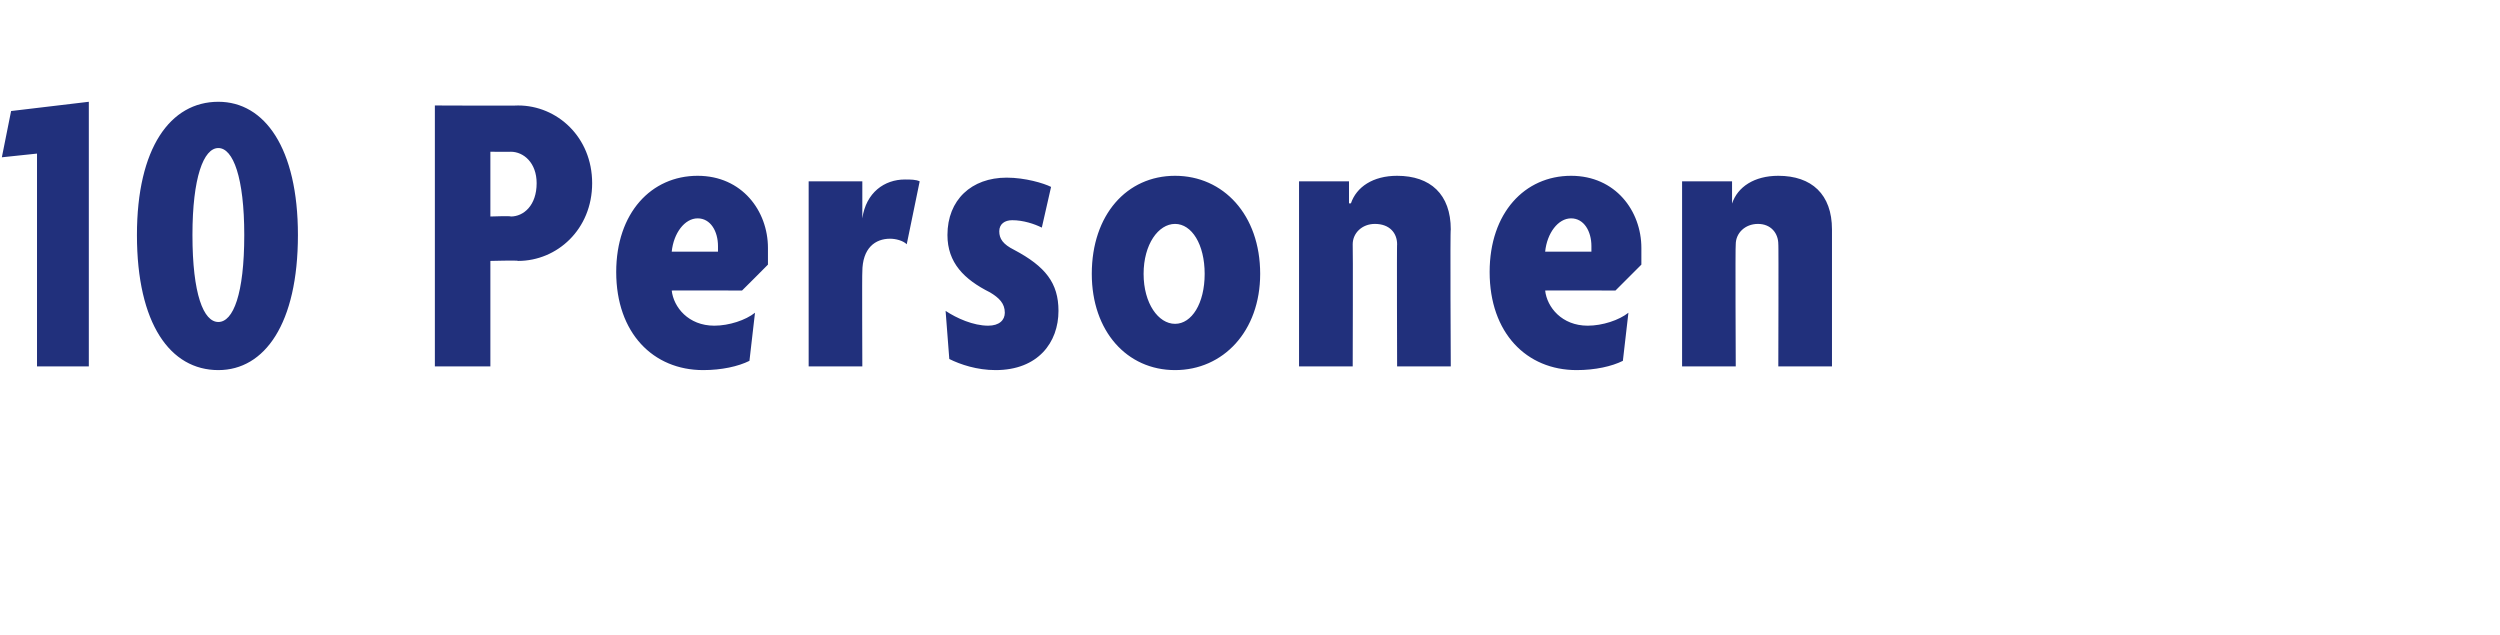 <?xml version="1.0" standalone="no"?><!DOCTYPE svg PUBLIC "-//W3C//DTD SVG 1.1//EN" "http://www.w3.org/Graphics/SVG/1.1/DTD/svg11.dtd"><svg xmlns="http://www.w3.org/2000/svg" version="1.1" width="135.1px" height="34.3px" viewBox="0 -1 135.1 34.3" style="top:-1px">  <desc>10 Personen</desc>  <defs/>  <g id="Polygon37308">    <path d="M 2 18.8 L 2 7.3 L 0.1 7.5 L 0.6 5 L 4.8 4.5 L 4.8 18.8 L 2 18.8 Z M 11.8 19 C 9.2 19 7.4 16.5 7.4 11.7 C 7.4 7 9.2 4.5 11.8 4.5 C 14.3 4.5 16.1 7 16.1 11.7 C 16.1 16.5 14.3 19 11.8 19 Z M 11.8 7 C 11 7 10.4 8.6 10.4 11.7 C 10.4 14.9 11 16.4 11.8 16.4 C 12.6 16.4 13.2 14.9 13.2 11.7 C 13.2 8.6 12.6 7 11.8 7 Z M 28 13.1 C 28.01 13.06 26.5 13.1 26.5 13.1 L 26.5 18.8 L 23.5 18.8 L 23.5 4.7 C 23.5 4.7 28.01 4.72 28 4.7 C 30.1 4.7 32 6.4 32 8.9 C 32 11.4 30.1 13.1 28 13.1 Z M 27.6 7.2 C 27.63 7.21 26.5 7.2 26.5 7.2 L 26.5 10.7 C 26.5 10.7 27.63 10.66 27.6 10.7 C 28.3 10.7 29 10.1 29 8.9 C 29 7.8 28.3 7.2 27.6 7.2 Z M 41.5 13.3 C 41.47 13.34 40.1 14.7 40.1 14.7 C 40.1 14.7 36.28 14.69 36.3 14.7 C 36.4 15.6 37.2 16.6 38.6 16.6 C 39.4 16.6 40.3 16.3 40.8 15.9 C 40.8 15.9 40.5 18.5 40.5 18.5 C 39.9 18.8 39 19 38 19 C 35.3 19 33.3 17 33.3 13.7 C 33.3 10.5 35.2 8.5 37.7 8.5 C 40.1 8.5 41.5 10.4 41.5 12.4 C 41.5 12.7 41.5 13.1 41.5 13.3 Z M 37.7 10.8 C 37 10.8 36.4 11.6 36.3 12.6 C 36.3 12.6 38.8 12.6 38.8 12.6 C 38.8 12.5 38.8 12.4 38.8 12.3 C 38.8 11.5 38.4 10.8 37.7 10.8 Z M 49 12.2 C 48.8 12 48.4 11.9 48.1 11.9 C 47.3 11.9 46.6 12.4 46.6 13.7 C 46.58 13.67 46.6 18.8 46.6 18.8 L 43.7 18.8 L 43.7 8.8 L 46.6 8.8 L 46.6 10.8 C 46.6 10.8 46.58 10.77 46.6 10.8 C 46.8 9.4 47.8 8.7 48.9 8.7 C 49.2 8.7 49.5 8.7 49.7 8.8 C 49.7 8.8 49 12.2 49 12.2 Z M 53.8 19 C 52.8 19 51.9 18.7 51.3 18.4 C 51.3 18.4 51.1 15.8 51.1 15.8 C 51.7 16.2 52.6 16.6 53.4 16.6 C 54 16.6 54.3 16.3 54.3 15.9 C 54.3 15.4 54 15.1 53.5 14.8 C 52.1 14.1 51.2 13.2 51.2 11.7 C 51.2 9.8 52.5 8.6 54.4 8.6 C 55.4 8.6 56.4 8.9 56.8 9.1 C 56.8 9.1 56.3 11.3 56.3 11.3 C 55.9 11.1 55.3 10.9 54.7 10.9 C 54.3 10.9 54 11.1 54 11.5 C 54 11.9 54.2 12.2 54.8 12.5 C 56.5 13.4 57.2 14.3 57.2 15.8 C 57.2 17.5 56.1 19 53.8 19 Z M 63.5 19 C 60.9 19 59 16.9 59 13.8 C 59 10.6 60.9 8.5 63.5 8.5 C 66.1 8.5 68.1 10.6 68.1 13.8 C 68.1 16.9 66.1 19 63.5 19 Z M 63.5 11.1 C 62.6 11.1 61.8 12.2 61.8 13.8 C 61.8 15.4 62.6 16.5 63.5 16.5 C 64.4 16.5 65.1 15.4 65.1 13.8 C 65.1 12.2 64.4 11.1 63.5 11.1 Z M 75.5 18.8 C 75.5 18.8 75.48 12.16 75.5 12.2 C 75.5 11.6 75.1 11.1 74.3 11.1 C 73.6 11.1 73.1 11.6 73.1 12.2 C 73.12 12.2 73.1 18.8 73.1 18.8 L 70.2 18.8 L 70.2 8.8 L 72.9 8.8 L 72.9 10 C 72.9 10 72.97 9.96 73 10 C 73.3 9.1 74.2 8.5 75.5 8.5 C 77.3 8.5 78.4 9.5 78.4 11.4 C 78.36 11.36 78.4 18.8 78.4 18.8 L 75.5 18.8 Z M 88.7 13.3 C 88.66 13.34 87.3 14.7 87.3 14.7 C 87.3 14.7 83.47 14.69 83.5 14.7 C 83.6 15.6 84.4 16.6 85.8 16.6 C 86.6 16.6 87.5 16.3 88 15.9 C 88 15.9 87.7 18.5 87.7 18.5 C 87.1 18.8 86.2 19 85.2 19 C 82.5 19 80.5 17 80.5 13.7 C 80.5 10.5 82.4 8.5 84.9 8.5 C 87.3 8.5 88.7 10.4 88.7 12.4 C 88.7 12.7 88.7 13.1 88.7 13.3 Z M 84.9 10.8 C 84.2 10.8 83.6 11.6 83.5 12.6 C 83.5 12.6 86 12.6 86 12.6 C 86 12.5 86 12.4 86 12.3 C 86 11.5 85.6 10.8 84.9 10.8 Z M 96.1 18.8 C 96.1 18.8 96.12 12.16 96.1 12.2 C 96.1 11.6 95.7 11.1 95 11.1 C 94.3 11.1 93.8 11.6 93.8 12.2 C 93.77 12.2 93.8 18.8 93.8 18.8 L 90.9 18.8 L 90.9 8.8 L 93.6 8.8 L 93.6 10 C 93.6 10 93.61 9.96 93.6 10 C 93.9 9.1 94.8 8.5 96.1 8.5 C 97.9 8.5 99 9.5 99 11.4 C 99 11.36 99 18.8 99 18.8 L 96.1 18.8 Z " stroke="none" fill="#21307c"/>  </g></svg>